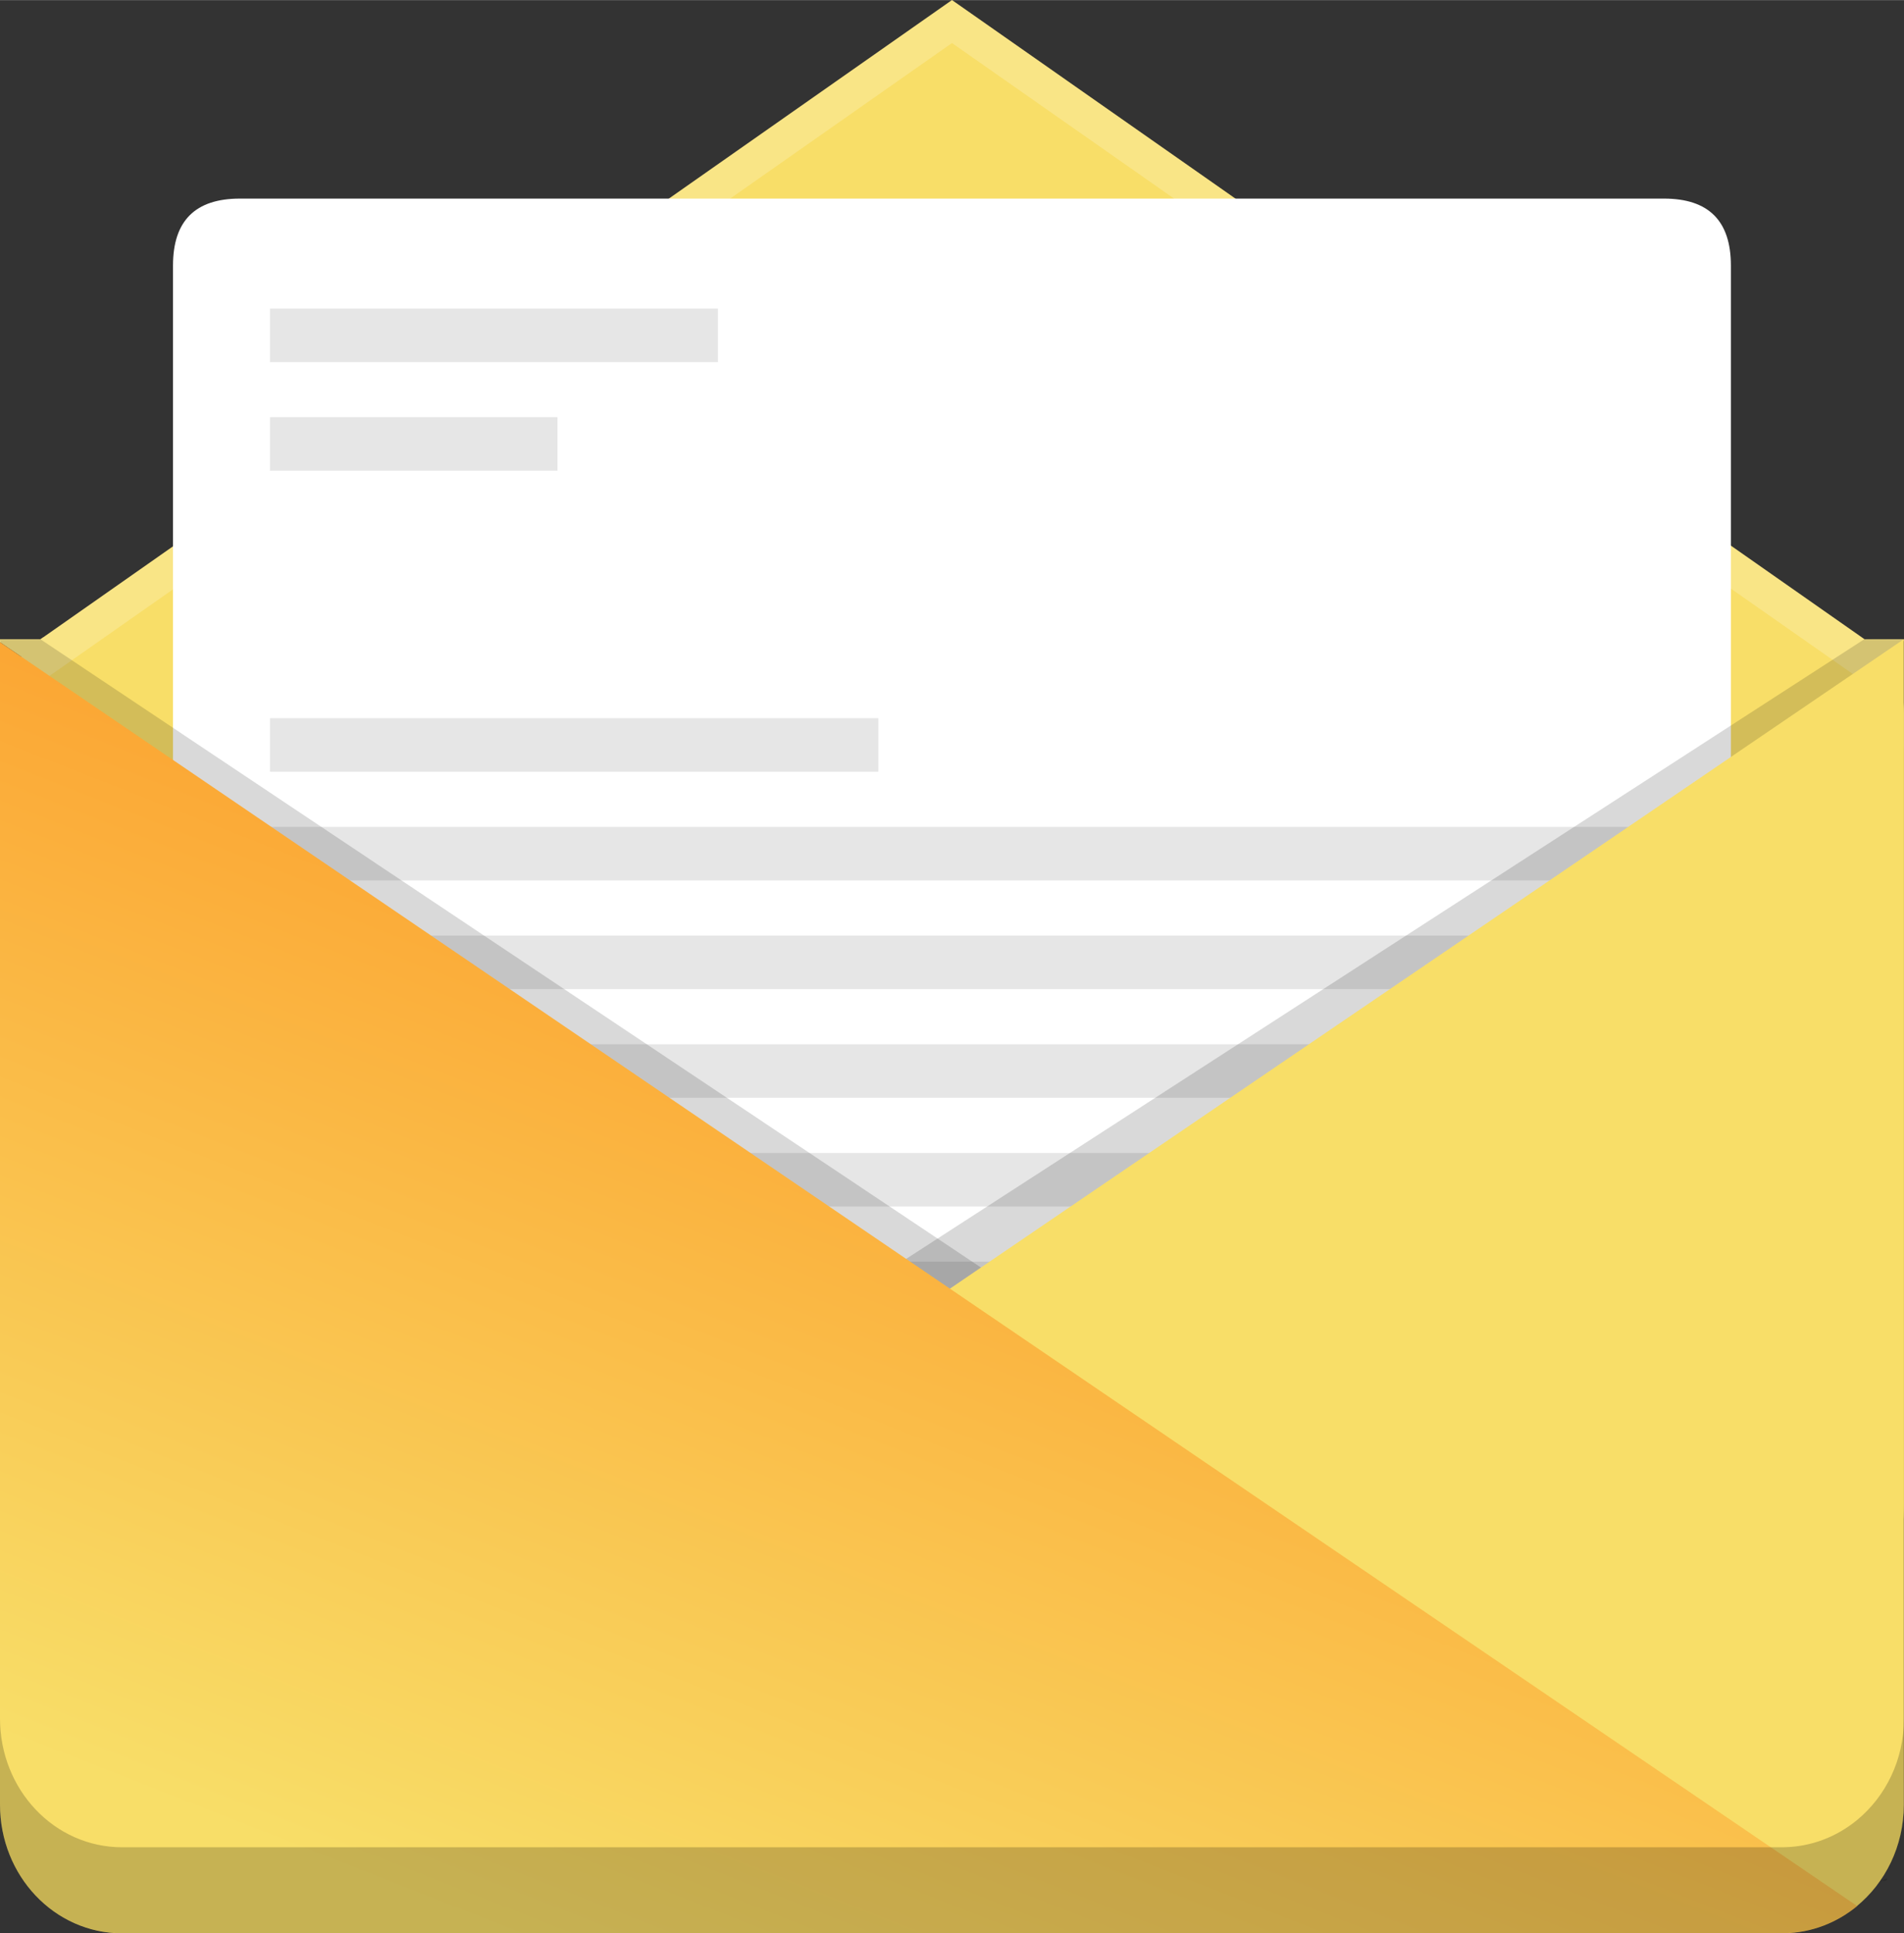 <svg height="156.58" viewBox="0 0 115.71 117.43" width="154.27" xmlns="http://www.w3.org/2000/svg" xmlns:xlink="http://www.w3.org/1999/xlink"><rect x="0" y="0" width="115.71" height="117.43" fill="#333333" stroke="none"/><linearGradient id="a" gradientUnits="userSpaceOnUse" x1="43.627" x2="9.341" y1="21.991" y2="109.225"><stop offset="0" stop-color="#fd8a19"/><stop offset="1" stop-color="#f8de68"/></linearGradient><path d="m57.854-.002s-55.561 38.95-55.22 38.707l-.001-.005c-.061.038-.12.08-.177.123h-2.455v.183l1.286.875c-.801.94-1.286 2.131-1.286 3.443v48.049c0 7.878 6.518 7.878 8.265 7.878h80.002l9.924 6.815 1.775-6.815h7.473s8.265 0 8.265-7.878v-48.049c0-.845-.203-1.641-.56-2.352l.56-2.149h-2.399z" fill="#f8de68" stroke-width=".336"/><path d="m57.854-.002s-55.561 38.95-55.22 38.707l-.001-.005c-.061.038-.12.081-.177.123h-2.455v.183l1.286.875c-.393.461-.709.985-.93 1.552h2.099c.058-.043.116-.085.177-.123l.001.005c-.341.244 55.22-38.707 55.22-38.707l55.454 38.825h2.042c-.061-.157-.127-.311-.202-.46l.56-2.149h-2.399l-55.454-38.825zm-57.614 41.779c-.152.49-.239 1.007-.239 1.546v2.61c0-1.312.486-2.503 1.286-3.443l-1.048-.713zm115.31.269-.4 1.535c.357.711.56 1.507.56 2.352v-2.61c0-.441-.057-.868-.16-1.277z" fill="#fff" opacity=".2" stroke-width=".336"/><g stroke-width=".328"><path d="m105.19 16.121c0-2.709-1.354-4.063-4.063-4.063h-86.55c-2.712 0-4.063 1.351-4.063 4.063v77.395c0 7.375 1.351 11.063 4.063 11.063h86.55c2.712 0 4.063-3.688 4.063-11.063z" fill="#fff"/><path d="m99.722 60.079v-3.252h-83.311v3.252z" fill="#e6e6e6"/><path d="m99.722 66.68v-3.25h-83.311v3.25z" fill="#e6e6e6"/><path d="m99.722 79.882v-3.25h-83.311v3.25z" fill="#e6e6e6"/><path d="m99.722 86.492v-3.25h-83.311v3.25z" fill="#e6e6e6"/><path d="m99.722 73.285v-3.25h-83.311v3.25z" fill="#e6e6e6"/><path d="m99.722 53.475v-3.25h-83.311v3.25z" fill="#e6e6e6"/><path d="m43.63 21.993v-3.25h-27.225v3.25z" fill="#e6e6e6"/><path d="m53.382 46.871v-3.25h-36.977v3.25z" fill="#e6e6e6"/><path d="m33.88 28.586v-3.25h-17.473v3.25z" fill="#e6e6e6"/><path d="m16.407 93.096h83.311v-3.252h-83.311z" fill="#e6e6e6"/><path d="m113.3 38.823 2.398.008v68.944c0 1.31-.315 2.305-.914 2.936-.712.762-1.748 1.127-3.149 1.127h-107.58c-1.098 0-1.981-.223-2.652-.681-.935-.64 0 1.616 0 0z" opacity=".15"/><path d="m2.463 38.83h-2.462l10.439 72.077c.188 1.297.315 2.305.914 2.936.712.762 1.748 1.127 3.149 1.127h97.137c1.098 0 1.981-.223 2.652-.681.935-.64-.065.783-.065-.833z" opacity=".15"/><path d="m115.7 38.824-59.19 40.28 56.316 36.694c1.745-1.425 2.867-3.652 2.875-6.167l-.003-70.625v-.183z" fill="#f8de68"/></g><path d="m0 39.01v70.597c0 4.336 3.309 7.826 7.42 7.829h.004l101.01-.003c1.672-.035 3.205-.646 4.428-1.655l-112.86-76.77z" fill="url(#a)" stroke-width=".261"/><path d="m0 104.38v5.219c0 4.336 3.309 7.826 7.42 7.829.002 0.0.003 0 .004 0l101.01-.003c1.659-.034 3.18-.637 4.399-1.632l.001.001c.005-.005.011-.01.017-.015.003-.003.008-.005.011-.008l-.001-.001c1.729-1.426 2.84-3.642 2.848-6.143v-5.213c-.01 2.499-1.12 4.713-2.848 6.137l.001.001c-.003.003-.008.005-.011.008-.005.005-.011.01-.017.015l-.001-.001c-1.219.995-2.74 1.598-4.399 1.632l-101.01.003h-.004c-4.111-.003-7.42-3.493-7.42-7.829z" opacity=".2" stroke-width=".261"/></svg>